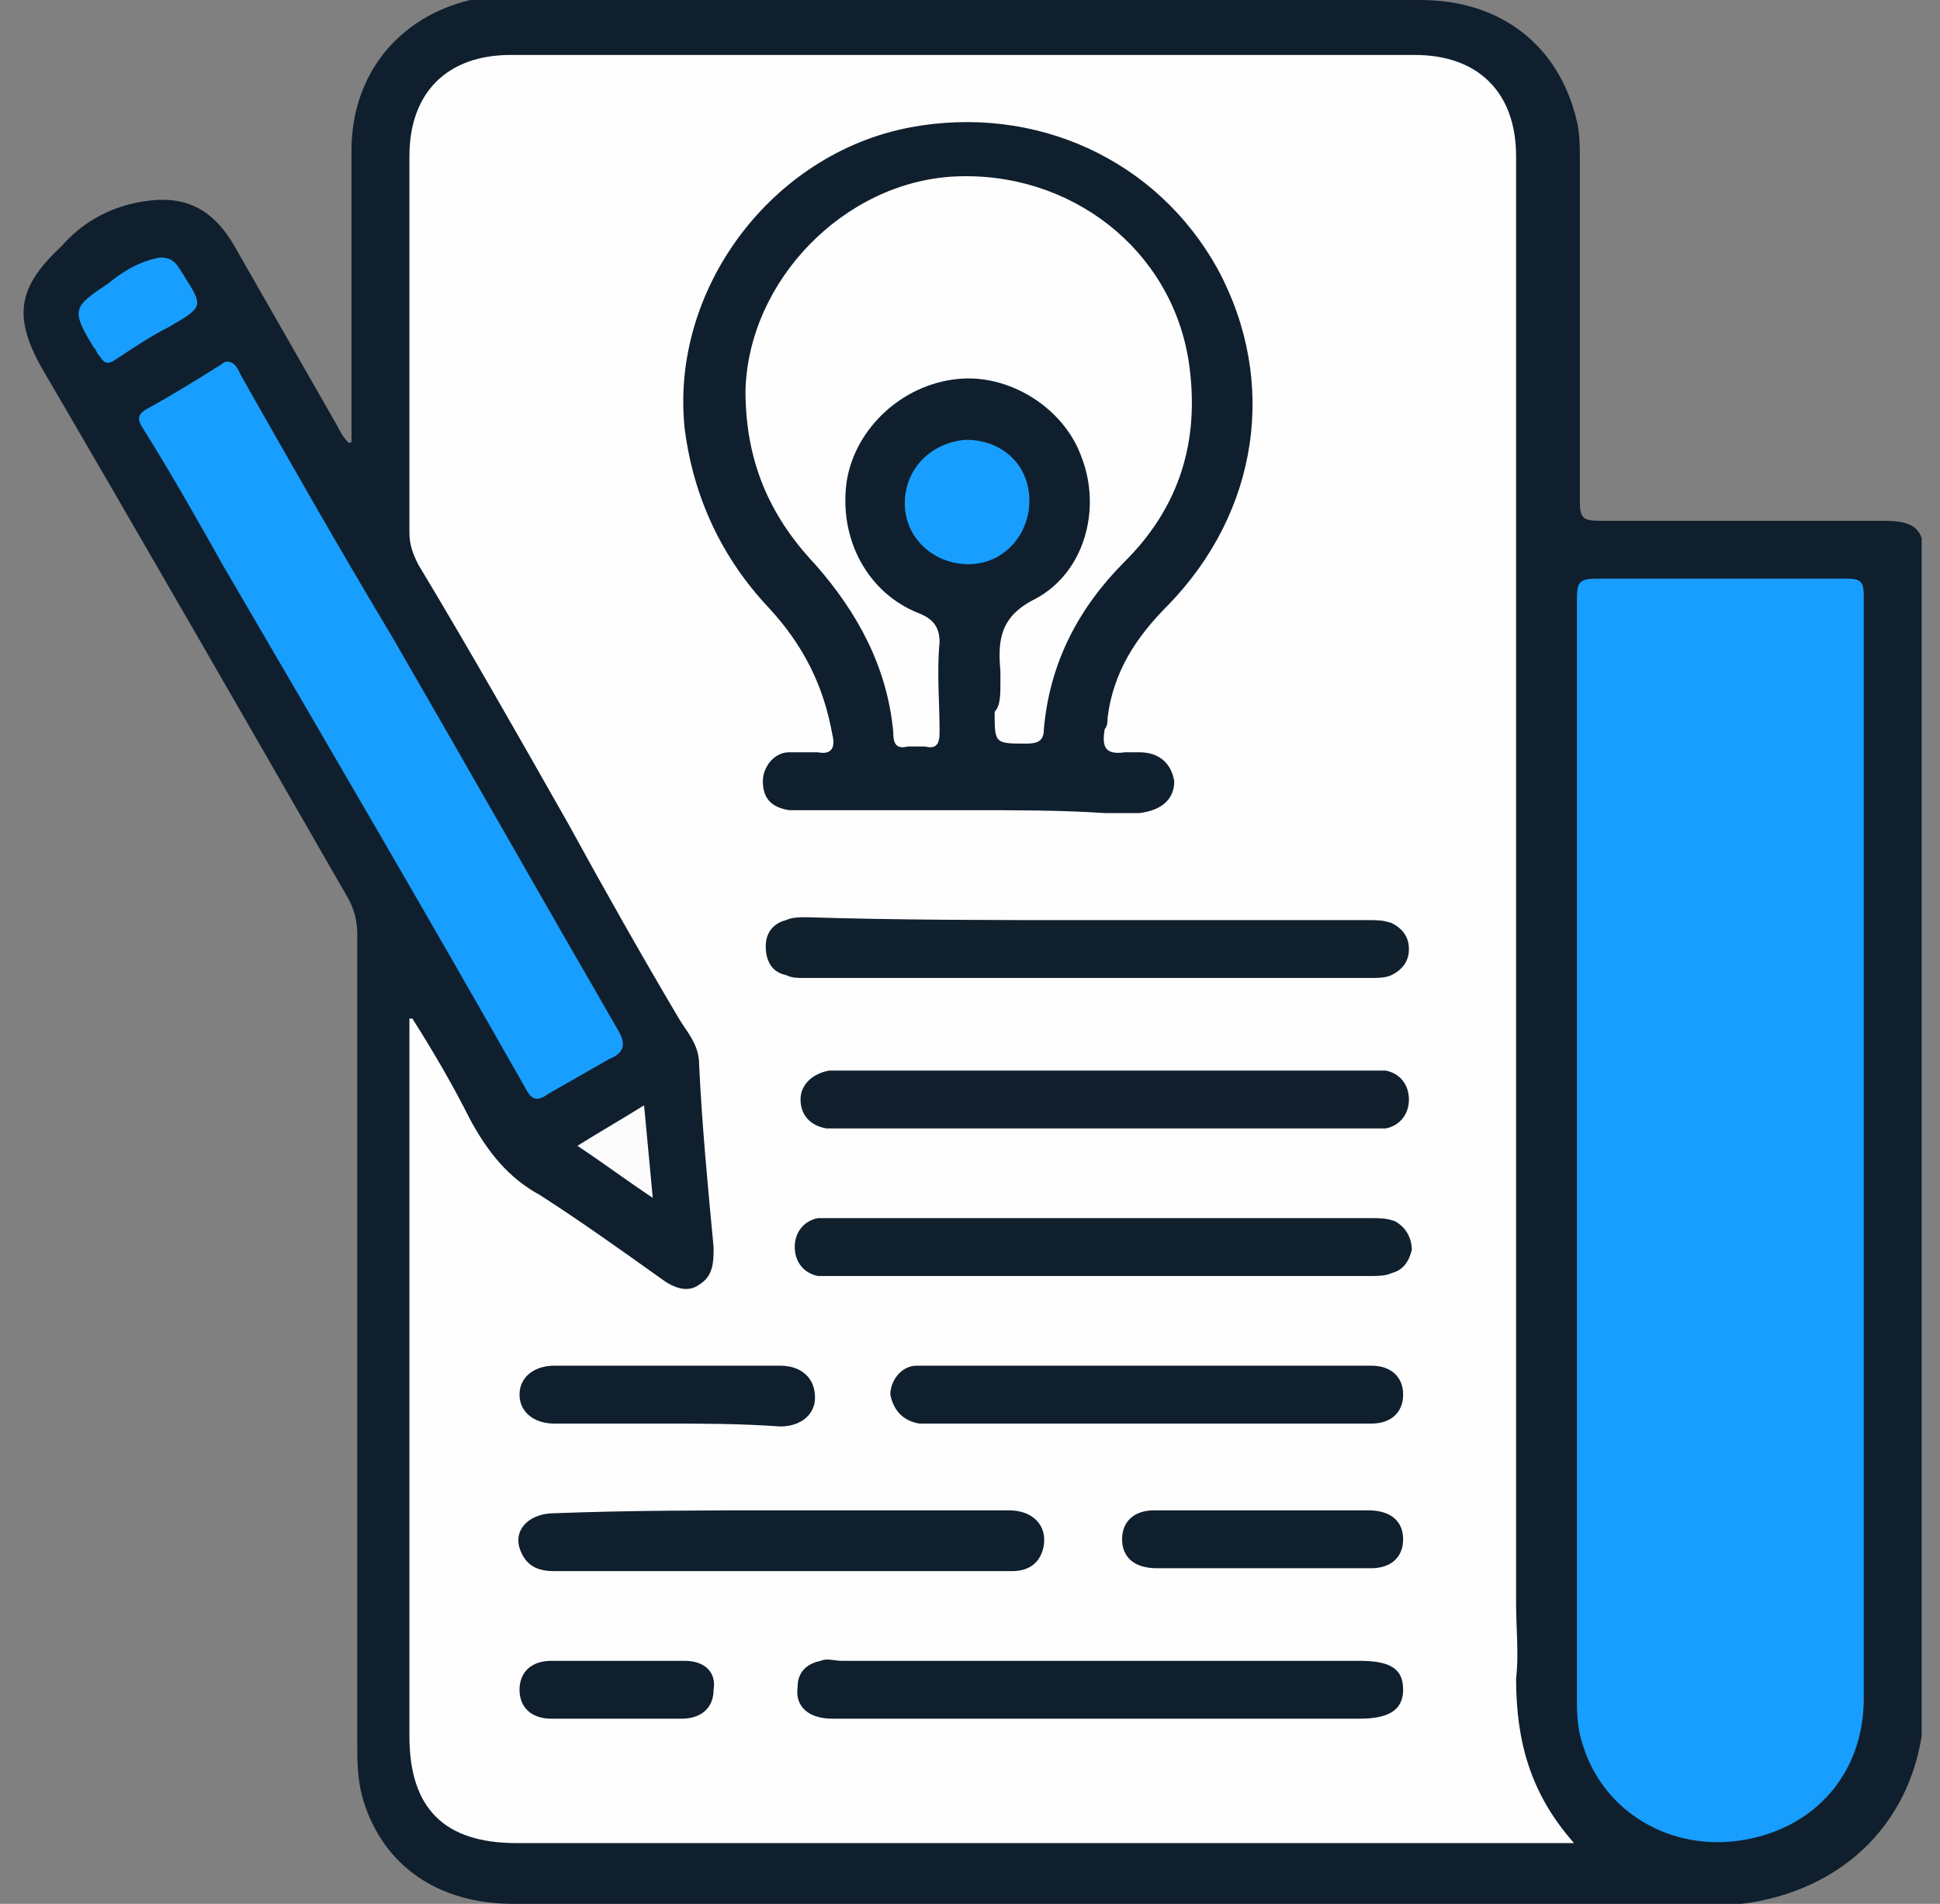 <svg width="53" height="52" viewBox="0 0 53 52" fill="none" xmlns="http://www.w3.org/2000/svg">
<rect x="0" y="0" width="53" height="52" fill="#808080" stroke="none"/>
<g clip-path="url(#clip0_896_7870)">
<path d="M9.602 12.012C9.602 9.404 9.602 6.717 9.602 4.109C9.602 2.055 10.868 0.474 12.847 0C13.243 0 13.639 0 13.955 0C22.266 0 30.497 0 38.807 0C41.024 0 42.607 1.264 43.081 3.319C43.161 3.635 43.161 4.03 43.161 4.426C43.161 7.508 43.161 10.59 43.161 13.672C43.161 14.146 43.24 14.225 43.715 14.225C46.327 14.225 48.859 14.225 51.471 14.225C52.342 14.225 52.579 14.462 52.579 15.331C52.579 25.684 52.579 36.036 52.579 46.389C52.579 49.234 50.838 51.368 48.068 51.921C47.355 52.079 46.722 52 46.01 52C35.325 52 24.64 52 14.034 52C11.976 52 10.473 50.973 9.919 49.155C9.76 48.602 9.76 48.128 9.76 47.575C9.76 40.225 9.76 32.875 9.76 25.526C9.76 25.131 9.681 24.815 9.444 24.419C6.674 19.599 3.903 14.778 1.133 10.037C0.342 8.614 0.5 7.824 1.687 6.717C2.241 6.085 2.954 5.69 3.745 5.532C4.932 5.295 5.724 5.611 6.357 6.638C7.307 8.298 8.256 9.957 9.206 11.617C9.285 11.775 9.365 11.933 9.523 12.091C9.602 12.091 9.602 12.091 9.602 12.012Z" fill="#101F2D"/>
<path d="M43.002 50.34C42.686 50.34 42.527 50.34 42.369 50.34C32.95 50.34 23.532 50.34 14.113 50.34C12.135 50.34 11.185 49.392 11.185 47.416C11.185 41.015 11.185 34.693 11.185 28.292C11.185 28.134 11.185 27.976 11.185 27.818H11.264C11.818 28.687 12.372 29.635 12.847 30.584C13.322 31.453 13.876 32.164 14.747 32.638C15.855 33.349 16.963 34.14 18.071 34.93C18.387 35.167 18.783 35.325 19.1 35.088C19.495 34.851 19.495 34.456 19.495 34.061C19.337 32.401 19.179 30.742 19.1 29.082C19.1 28.529 18.783 28.213 18.546 27.818C17.517 26.079 16.488 24.261 15.538 22.523C14.193 20.152 12.847 17.781 11.422 15.41C11.264 15.094 11.185 14.857 11.185 14.541C11.185 11.143 11.185 7.666 11.185 4.267C11.185 2.529 12.214 1.501 13.955 1.501C22.186 1.501 30.418 1.501 38.649 1.501C40.39 1.501 41.419 2.529 41.419 4.267C41.419 17.465 41.419 30.584 41.419 43.781C41.419 44.492 41.498 45.204 41.419 45.836C41.419 47.574 41.815 48.997 43.002 50.34Z" fill="#FEFEFE"/>
<path d="M43.081 31.453C43.081 26.395 43.081 21.337 43.081 16.359C43.081 15.884 43.161 15.805 43.636 15.805C45.931 15.805 48.147 15.805 50.442 15.805C50.838 15.805 50.917 15.884 50.917 16.28C50.917 26.316 50.917 36.352 50.917 46.389C50.917 48.444 49.572 49.945 47.593 50.261C45.614 50.578 43.794 49.471 43.24 47.653C43.081 47.179 43.081 46.784 43.081 46.31C43.081 41.331 43.081 36.432 43.081 31.453Z" fill="#189eff"/>
<path d="M6.199 9.878C6.436 9.878 6.515 10.116 6.594 10.274C7.94 12.644 9.285 15.015 10.71 17.386C12.768 20.942 14.826 24.578 16.884 28.134C17.121 28.529 17.042 28.766 16.646 28.924C16.092 29.24 15.538 29.556 14.984 29.872C14.667 30.109 14.509 30.03 14.351 29.714C11.66 24.973 8.89 20.231 6.119 15.489C5.407 14.225 4.695 12.96 3.903 11.696C3.745 11.459 3.745 11.301 4.062 11.143C4.774 10.748 5.407 10.353 6.04 9.957C6.04 9.957 6.119 9.878 6.199 9.878Z" fill="#189eff"/>
<path d="M4.378 7.033C4.774 7.033 4.853 7.271 5.011 7.508C5.565 8.377 5.565 8.377 4.616 8.93C4.141 9.167 3.666 9.483 3.191 9.799C2.954 9.957 2.874 9.957 2.716 9.72C2.637 9.641 2.637 9.562 2.558 9.483C1.925 8.456 2.004 8.377 2.954 7.745C3.428 7.35 3.903 7.112 4.378 7.033Z" fill="#189eff"/>
<path d="M17.596 30.189C17.675 31.058 17.754 31.848 17.833 32.717C17.121 32.243 16.488 31.769 15.775 31.295C16.409 30.9 16.963 30.584 17.596 30.189Z" fill="#FCFCFC"/>
<path d="M26.46 22.128C24.957 22.128 23.532 22.128 22.028 22.128C21.87 22.128 21.712 22.128 21.553 22.128C21.078 22.049 20.841 21.811 20.841 21.337C20.841 20.942 21.157 20.547 21.553 20.547C21.791 20.547 22.107 20.547 22.345 20.547C22.741 20.626 22.82 20.389 22.741 20.073C22.503 18.729 21.949 17.623 20.999 16.596C19.733 15.252 18.941 13.593 18.704 11.696C18.308 7.903 21.078 4.188 24.878 3.477C28.281 2.845 31.605 4.346 33.267 7.349C34.929 10.431 34.375 13.988 31.922 16.517C31.051 17.386 30.418 18.334 30.259 19.599C30.259 19.678 30.259 19.836 30.18 19.915C30.101 20.389 30.18 20.626 30.734 20.547C30.814 20.547 30.972 20.547 31.13 20.547C31.684 20.547 32.001 20.863 32.08 21.337C32.08 21.811 31.763 22.128 31.13 22.207C30.814 22.207 30.497 22.207 30.18 22.207C28.993 22.128 27.727 22.128 26.46 22.128Z" fill="#101F2D"/>
<path d="M29.706 25.131C32.238 25.131 34.85 25.131 37.383 25.131C37.62 25.131 37.779 25.131 38.016 25.21C38.333 25.368 38.491 25.605 38.491 25.921C38.491 26.237 38.333 26.474 38.016 26.632C37.858 26.711 37.62 26.711 37.462 26.711C32.317 26.711 27.094 26.711 21.949 26.711C21.791 26.711 21.632 26.711 21.474 26.632C21.078 26.553 20.92 26.237 20.92 25.842C20.92 25.447 21.157 25.21 21.474 25.131C21.632 25.052 21.87 25.052 22.028 25.052C24.561 25.131 27.094 25.131 29.706 25.131Z" fill="#11202D"/>
<path d="M30.101 34.851C27.727 34.851 25.273 34.851 22.899 34.851C22.741 34.851 22.503 34.851 22.345 34.851C21.949 34.772 21.712 34.456 21.712 34.061C21.712 33.666 21.949 33.349 22.345 33.27C22.503 33.27 22.661 33.27 22.741 33.27C27.648 33.27 32.555 33.27 37.462 33.27C37.699 33.27 37.858 33.27 38.095 33.349C38.412 33.508 38.57 33.824 38.57 34.14C38.491 34.456 38.333 34.693 38.016 34.772C37.858 34.851 37.62 34.851 37.462 34.851C34.929 34.851 32.476 34.851 30.101 34.851Z" fill="#11202D"/>
<path d="M30.18 29.24C32.555 29.24 34.929 29.24 37.304 29.24C37.462 29.24 37.62 29.24 37.858 29.24C38.253 29.319 38.491 29.635 38.491 30.03C38.491 30.426 38.253 30.742 37.858 30.821C37.699 30.821 37.541 30.821 37.383 30.821C32.555 30.821 27.806 30.821 22.978 30.821C22.82 30.821 22.741 30.821 22.582 30.821C22.107 30.742 21.87 30.426 21.87 30.03C21.87 29.635 22.186 29.319 22.661 29.24C22.82 29.24 22.978 29.24 23.057 29.24C25.431 29.24 27.806 29.24 30.18 29.24Z" fill="#111F2D"/>
<path d="M30.101 46.942C27.648 46.942 25.194 46.942 22.741 46.942C22.107 46.942 21.712 46.626 21.791 46.073C21.791 45.678 22.028 45.441 22.424 45.362C22.582 45.283 22.82 45.362 22.978 45.362C27.727 45.362 32.397 45.362 37.145 45.362C38.016 45.362 38.333 45.599 38.333 46.152C38.333 46.705 37.937 46.942 37.145 46.942C34.85 46.942 32.476 46.942 30.101 46.942Z" fill="#101F2D"/>
<path d="M21.316 41.252C23.374 41.252 25.511 41.252 27.569 41.252C28.202 41.252 28.597 41.647 28.518 42.2C28.439 42.675 28.122 42.912 27.648 42.912C25.985 42.912 24.403 42.912 22.741 42.912C20.208 42.912 17.675 42.912 15.142 42.912C14.667 42.912 14.351 42.754 14.193 42.28C14.034 41.726 14.509 41.331 15.142 41.331C17.2 41.252 19.258 41.252 21.316 41.252Z" fill="#101F2D"/>
<path d="M31.368 38.882C29.468 38.882 27.489 38.882 25.59 38.882C25.432 38.882 25.273 38.882 25.115 38.882C24.64 38.803 24.403 38.486 24.323 38.091C24.323 37.696 24.64 37.301 25.036 37.301C25.432 37.301 25.748 37.301 26.144 37.301C29.785 37.301 33.425 37.301 37.066 37.301C37.225 37.301 37.383 37.301 37.462 37.301C38.016 37.301 38.333 37.617 38.333 38.091C38.333 38.566 38.016 38.882 37.462 38.882C36.275 38.882 35.167 38.882 33.98 38.882C33.188 38.882 32.238 38.882 31.368 38.882Z" fill="#101F2D"/>
<path d="M18.15 38.882C17.121 38.882 16.092 38.882 15.142 38.882C14.588 38.882 14.193 38.566 14.193 38.091C14.193 37.617 14.588 37.301 15.142 37.301C17.2 37.301 19.258 37.301 21.316 37.301C21.87 37.301 22.266 37.617 22.266 38.17C22.266 38.645 21.87 38.961 21.316 38.961C20.208 38.882 19.179 38.882 18.15 38.882Z" fill="#101F2D"/>
<path d="M34.533 42.833C33.584 42.833 32.555 42.833 31.605 42.833C30.972 42.833 30.655 42.517 30.655 42.042C30.655 41.568 30.972 41.252 31.526 41.252C33.505 41.252 35.404 41.252 37.383 41.252C38.016 41.252 38.333 41.568 38.333 42.042C38.333 42.517 38.016 42.833 37.462 42.833C36.512 42.833 35.562 42.833 34.533 42.833Z" fill="#101F2D"/>
<path d="M16.804 46.942C16.25 46.942 15.617 46.942 15.063 46.942C14.509 46.942 14.193 46.626 14.193 46.152C14.193 45.678 14.509 45.362 15.063 45.362C16.25 45.362 17.517 45.362 18.704 45.362C19.258 45.362 19.575 45.678 19.495 46.152C19.495 46.626 19.179 46.942 18.625 46.942C18.071 46.942 17.438 46.942 16.804 46.942Z" fill="#101F2D"/>
<path d="M27.331 18.651C27.331 18.572 27.331 18.413 27.331 18.334C27.252 17.465 27.331 16.833 28.281 16.359C29.626 15.648 30.101 13.909 29.547 12.486C29.072 11.143 27.569 10.195 26.144 10.353C24.64 10.511 23.374 11.696 23.136 13.119C22.899 14.699 23.69 16.201 25.115 16.754C25.511 16.912 25.669 17.149 25.669 17.544C25.59 18.334 25.669 19.204 25.669 19.994C25.669 20.31 25.59 20.468 25.273 20.389C25.115 20.389 24.957 20.389 24.798 20.389C24.482 20.468 24.403 20.31 24.403 19.994C24.244 18.255 23.453 16.754 22.266 15.41C20.999 14.067 20.366 12.565 20.366 10.669C20.445 7.666 23.057 4.979 26.065 4.821C29.231 4.663 32.001 6.796 32.476 9.878C32.792 12.012 32.238 13.83 30.734 15.331C29.468 16.596 28.677 18.097 28.518 19.915C28.518 20.231 28.36 20.31 28.043 20.31C27.173 20.31 27.173 20.31 27.173 19.441C27.331 19.283 27.331 18.967 27.331 18.651Z" fill="#FEFEFE"/>
<path d="M26.46 15.41C25.511 15.41 24.719 14.699 24.719 13.751C24.719 12.803 25.431 12.091 26.381 12.012C27.41 12.012 28.122 12.723 28.122 13.672C28.122 14.62 27.41 15.41 26.46 15.41Z" fill="#189eff"/>
</g>
<defs>
<clipPath id="clip0_896_7870">
<rect width="52" height="52" fill="white" transform="translate(0.5)"/>
</clipPath>
</defs>
</svg>
